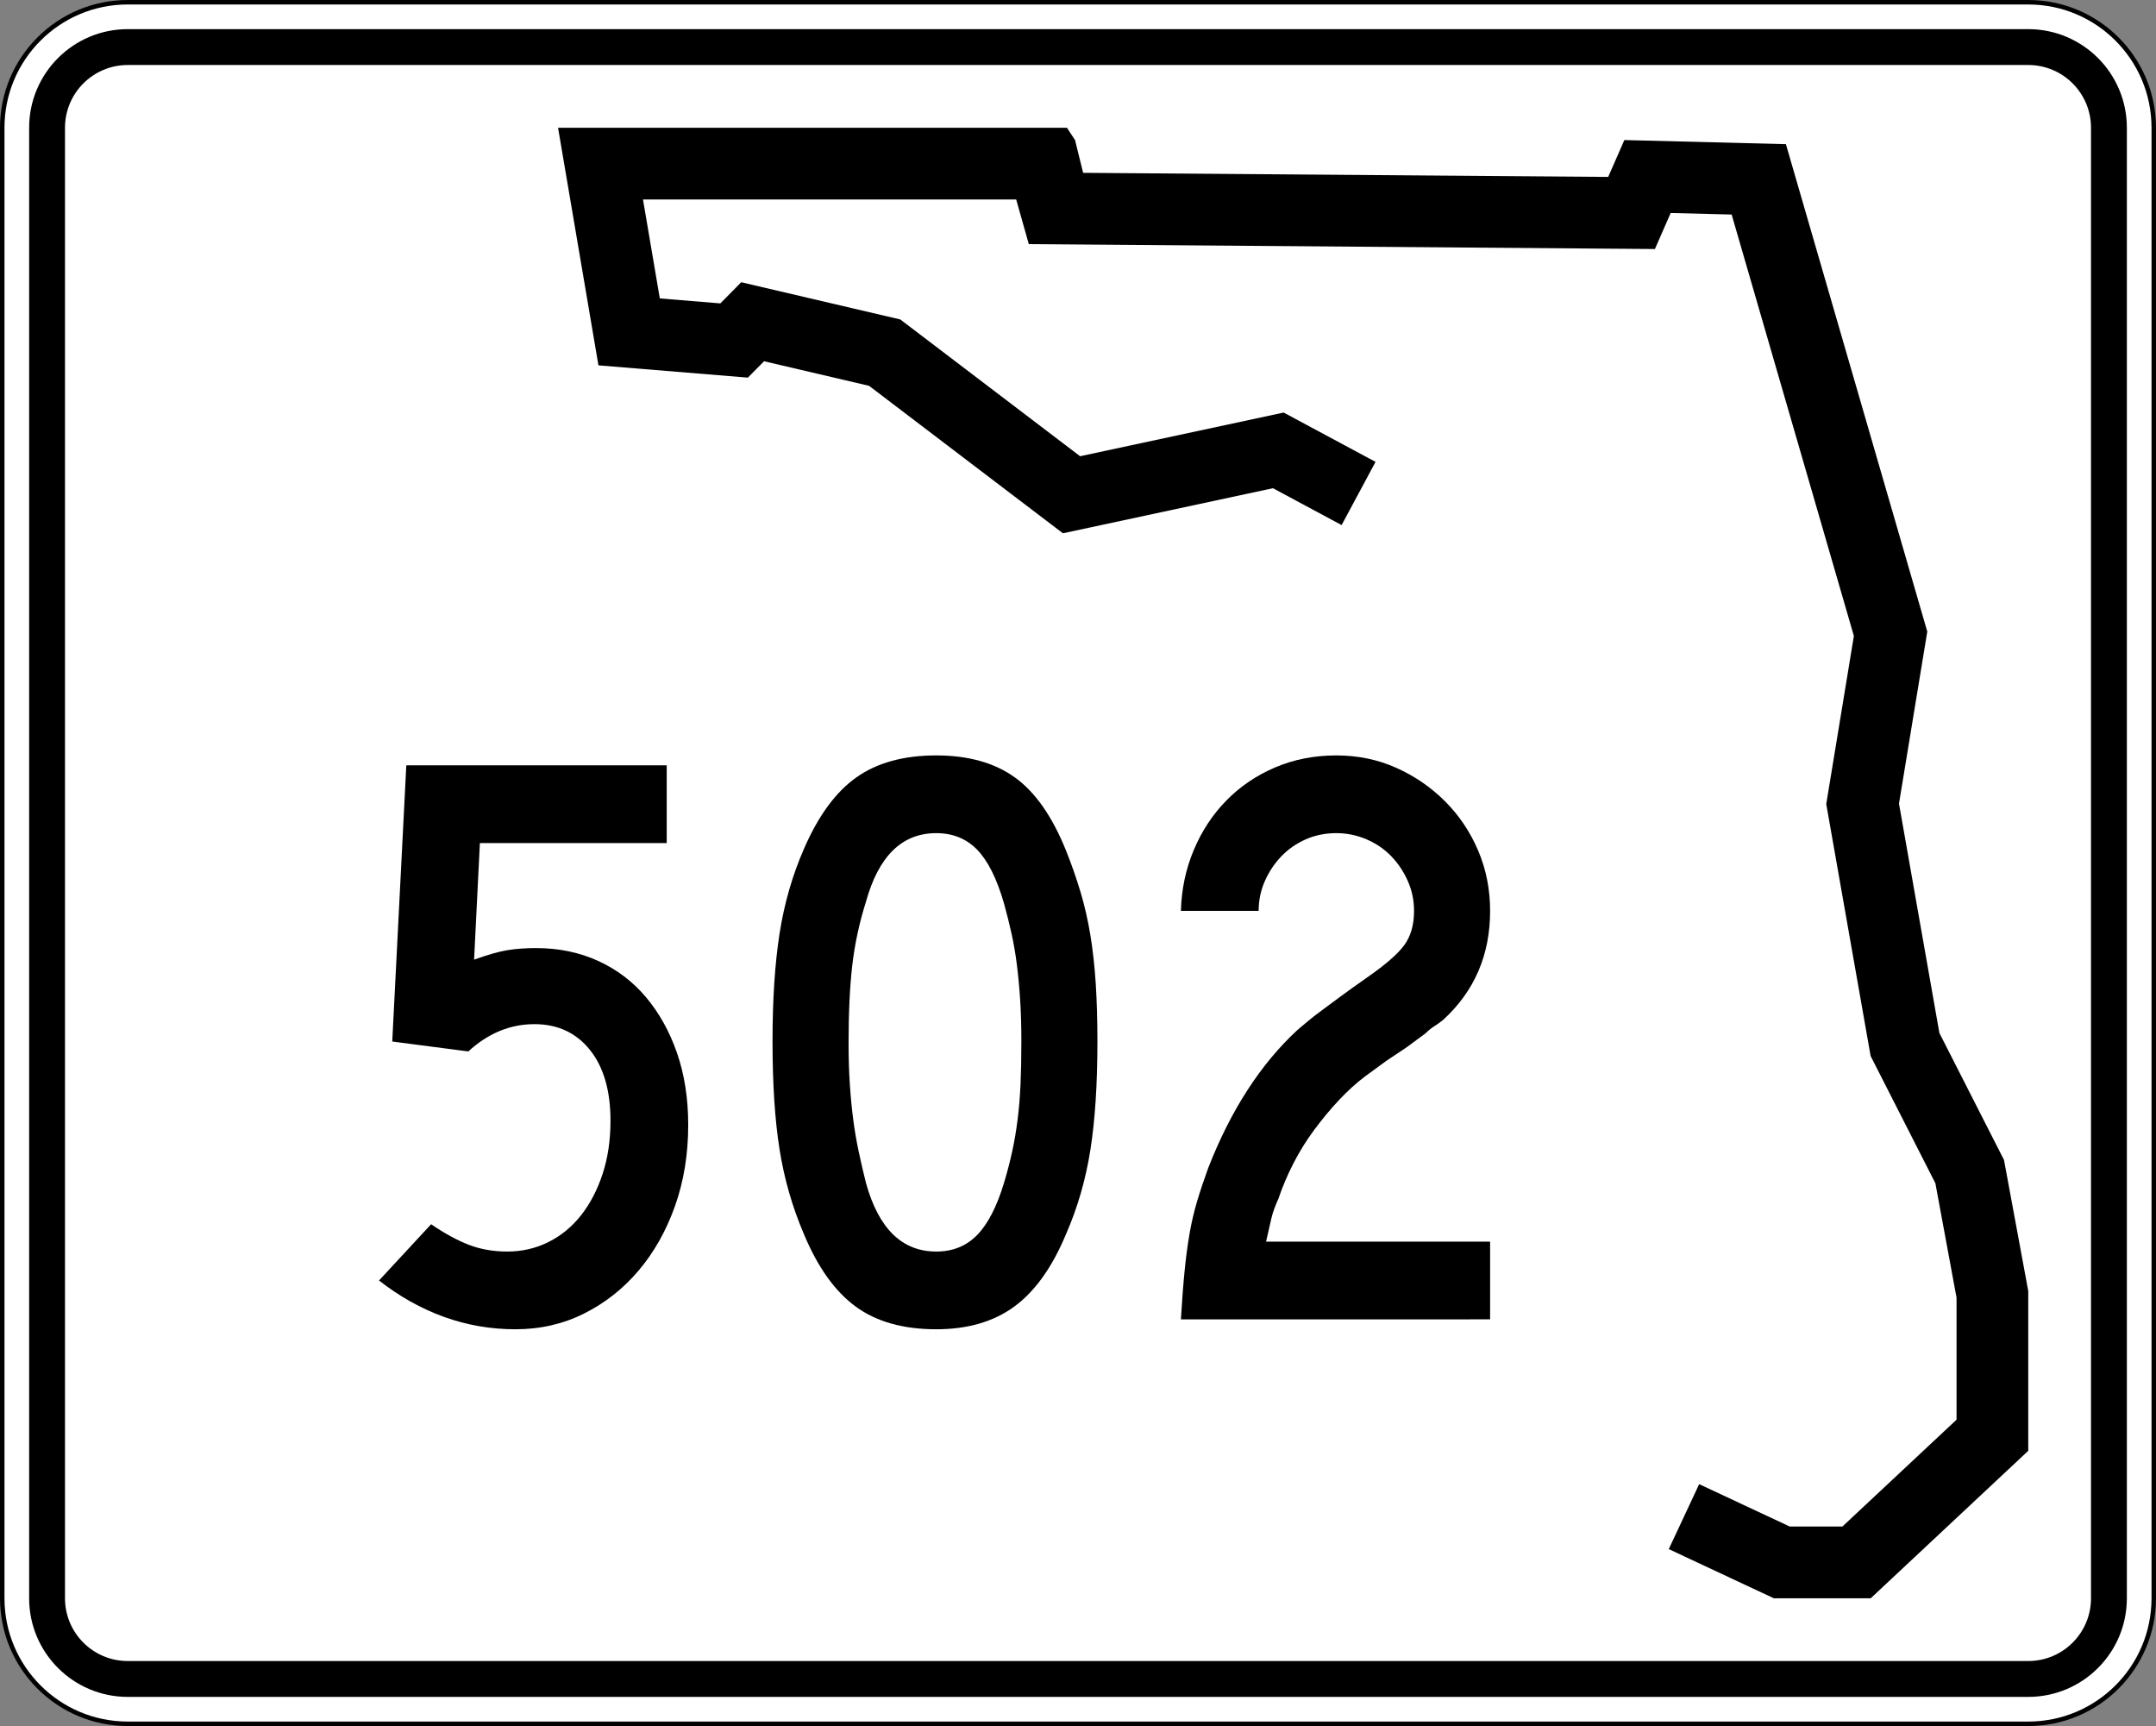 <?xml version="1.0" encoding="utf-8"?>
<!-- Generator: Adobe Illustrator 12.0.0, SVG Export Plug-In . SVG Version: 6.00 Build 51448)  -->
<!DOCTYPE svg PUBLIC "-//W3C//DTD SVG 1.1//EN" "http://www.w3.org/Graphics/SVG/1.1/DTD/svg11.dtd">
<svg  version="1.1" id="Layer_1" xmlns="http://www.w3.org/2000/svg" xmlns:xlink="http://www.w3.org/1999/xlink" width="481" height="385" viewBox="0 0 481 385"
	 overflow="visible" enable-background="new 0 0 481 385" xml:space="preserve">
<rect x="0" y="0" width="481" height="385" fill="#808080" stroke="none"/>
<g>
	<g>
		<g>
			<path fill="#FFFFFF" d="M0.5,28.5c0-15.464,12.536-28,28-28h424c15.464,0,28,12.536,28,28v328
				c0,15.465-12.536,28-28,28h-424c-15.464,0-28-12.535-28-28V28.5L0.5,28.5z"/>
			<path fill="#FFFFFF" d="M240.5,192.5"/>
		</g>
		<g>
			<path fill="none" stroke="#000000" stroke-linecap="round" stroke-linejoin="round" stroke-miterlimit="3.864" d="M0.5,28.5
				c0-15.464,12.536-28,28-28h424c15.464,0,28,12.536,28,28v328c0,15.465-12.536,28-28,28h-424
				c-15.464,0-28-12.535-28-28V28.5L0.5,28.5z"/>
			<path fill="none" stroke="#000000" stroke-linecap="round" stroke-linejoin="round" stroke-miterlimit="3.864" d="
				M240.5,192.5"/>
		</g>
	</g>
	<g>
		<g>
			<path d="M6.5,28.5c0-12.15,9.85-22,22-22h424c12.15,0,22,9.85,22,22v328c0,12.15-9.85,22-22,22
				h-424c-12.15,0-22-9.85-22-22V28.5L6.5,28.5z"/>
			<path d="M240.5,192.5"/>
		</g>
	</g>
	<g>
		<g>
			<path fill="#FFFFFF" d="M14.5,28.5c0-7.732,6.268-14,14-14h424c7.732,0,14,6.268,14,14v328
				c0,7.732-6.268,14-14,14h-424c-7.732,0-14-6.268-14-14V28.5L14.5,28.5z"/>
			<path fill="#FFFFFF" d="M240.5,192.5"/>
		</g>
	</g>
	<g>
		<polygon fill-rule="evenodd" clip-rule="evenodd" points="299.311,117.123 283.992,108.899 
			237.137,118.952 193.883,86.058 170.457,80.578 166.853,84.231 133.512,81.492 124.5,28.5 
			238.039,28.5 239.839,31.24 241.643,38.549 358.786,39.464 362.391,31.24 
			398.433,32.155 429.973,140.878 423.662,179.252 432.675,230.418 447.092,258.74 
			452.5,287.976 452.5,323.609 417.355,356.5 395.73,356.5 372.301,345.537 379.082,331.045 
			399.289,340.5 411.037,340.5 436.5,316.67 436.5,289.443 431.781,263.932 417.332,235.547 
			407.433,179.344 413.597,141.857 386.327,47.853 372.73,47.508 369.207,55.546 
			229.525,54.455 226.708,44.5 143.451,44.5 147.203,66.563 160.711,67.673 165.365,62.955 
			200.851,71.255 240.97,101.765 286.382,92.022 306.879,103.025 		"/>
	</g>
</g>
<g>
	<path fill-rule="evenodd" clip-rule="evenodd" d="M153.539,250.943c0,6.518-0.984,12.543-2.951,18.076
		c-1.968,5.533-4.673,10.328-8.115,14.385c-3.443,4.059-7.5,7.256-12.173,9.592
		C125.627,295.332,120.524,296.5,114.991,296.5s-10.851-0.922-15.954-2.767
		c-5.103-1.845-9.929-4.55-14.479-8.115l11.62-12.542
		c3.074,2.091,5.901,3.627,8.484,4.611c2.582,0.983,5.41,1.476,8.484,1.476
		c3.32,0,6.394-0.707,9.222-2.121s5.256-3.412,7.286-5.994
		c2.028-2.583,3.627-5.656,4.795-9.222c1.168-3.566,1.752-7.501,1.752-11.805
		c0-6.763-1.537-12.05-4.61-15.861c-3.074-3.812-7.193-5.718-12.357-5.718
		c-5.41,0-10.329,2.028-14.755,6.087l-16.968-2.213l3.136-61.603h58.098v17.337
		h-41.683l-1.291,26.006c3.074-1.107,5.563-1.814,7.47-2.121
		c1.905-0.308,4.026-0.461,6.363-0.461c5.042,0,9.652,0.952,13.833,2.858
		c4.18,1.905,7.747,4.61,10.697,8.115s5.256,7.654,6.917,12.45
		C152.709,239.693,153.539,245.042,153.539,250.943z"/>
	<path fill-rule="evenodd" clip-rule="evenodd" d="M244.833,232.316c0,9.467-0.522,17.521-1.567,24.16
		c-1.045,6.641-2.859,12.911-5.441,18.812c-3.074,7.379-6.916,12.758-11.527,16.139
		C221.686,294.81,215.876,296.5,208.868,296.5c-7.377,0-13.372-1.69-17.982-5.072
		c-4.611-3.381-8.454-8.76-11.528-16.139c-2.582-6.024-4.396-12.326-5.441-18.904
		s-1.567-14.602-1.567-24.068c0-9.346,0.522-17.369,1.567-24.07
		s2.859-13.002,5.441-18.904c3.197-7.378,7.101-12.696,11.712-15.954
		C195.681,170.129,201.613,168.5,208.868,168.5c7.131,0,12.972,1.629,17.521,4.888
		c4.549,3.258,8.361,8.699,11.435,16.323c1.23,3.075,2.306,6.148,3.228,9.222
		c0.923,3.073,1.66,6.302,2.214,9.683c0.553,3.382,0.953,7.009,1.198,10.882
		C244.71,223.371,244.833,227.644,244.833,232.316z M227.865,232.316
		c0-3.443-0.092-6.579-0.277-9.407c-0.185-2.827-0.43-5.44-0.737-7.839
		c-0.308-2.397-0.707-4.703-1.199-6.916c-0.492-2.213-1.045-4.426-1.66-6.64
		c-1.598-5.533-3.596-9.529-5.994-11.989c-2.397-2.459-5.44-3.688-9.129-3.688
		c-7.624,0-12.849,5.103-15.677,15.308c-1.476,4.673-2.49,9.376-3.043,14.11
		c-0.554,4.732-0.83,10.543-0.83,17.429c0,3.319,0.092,6.363,0.276,9.13
		s0.431,5.349,0.738,7.746c0.307,2.398,0.707,4.765,1.199,7.102
		c0.492,2.336,1.045,4.733,1.66,7.192c2.828,10.206,8.054,15.309,15.677,15.309
		c3.689,0,6.732-1.229,9.129-3.688c2.398-2.459,4.396-6.333,5.994-11.62
		c0.738-2.459,1.353-4.826,1.845-7.101c0.492-2.275,0.892-4.643,1.199-7.102
		s0.523-5.071,0.646-7.838C227.803,239.048,227.865,235.881,227.865,232.316z"/>
	<path fill-rule="evenodd" clip-rule="evenodd" d="M263.461,294.287
		c0.246-4.181,0.522-7.809,0.83-10.883s0.677-5.84,1.106-8.299
		c0.431-2.459,0.983-4.826,1.66-7.102c0.677-2.274,1.507-4.764,2.49-7.469
		c5.041-12.911,11.681-23.178,19.919-30.802c0.738-0.614,1.506-1.261,2.306-1.937
		c0.799-0.676,1.783-1.445,2.951-2.305c1.168-0.861,2.582-1.906,4.241-3.137
		c1.66-1.229,3.721-2.705,6.18-4.426c4.058-2.828,6.793-5.227,8.207-7.193
		c1.414-1.968,2.121-4.488,2.121-7.562c0-2.336-0.461-4.549-1.383-6.639
		c-0.923-2.091-2.152-3.936-3.689-5.534c-1.537-1.599-3.381-2.858-5.533-3.781
		c-2.151-0.922-4.396-1.383-6.731-1.383c-2.46,0-4.734,0.461-6.824,1.383
		c-2.091,0.922-3.904,2.182-5.441,3.781c-1.536,1.598-2.767,3.443-3.688,5.534
		c-0.922,2.09-1.383,4.303-1.383,6.639h-17.338
		c0.123-4.795,1.076-9.313,2.859-13.556c1.782-4.242,4.211-7.931,7.285-11.066
		c3.074-3.136,6.701-5.595,10.882-7.378C288.668,169.392,293.217,168.5,298.136,168.5
		c4.796,0,9.253,0.922,13.372,2.767c4.118,1.844,7.746,4.334,10.881,7.47
		c3.136,3.136,5.595,6.793,7.378,10.974c1.783,4.18,2.675,8.668,2.675,13.463
		c0,9.838-3.505,17.953-10.514,24.347c-0.614,0.491-1.26,0.952-1.937,1.384
		c-0.676,0.43-1.321,0.952-1.937,1.566l-4.242,3.137l-4.426,2.95l-4.796,3.504
		c-1.968,1.476-3.903,3.228-5.81,5.257s-3.75,4.242-5.533,6.641
		c-1.783,2.396-3.351,4.918-4.703,7.562s-2.459,5.257-3.32,7.839
		c-0.737,1.598-1.26,3.043-1.567,4.334s-0.707,3.043-1.199,5.256h49.983v17.338
		H263.461z"/>
</g>
</svg>
